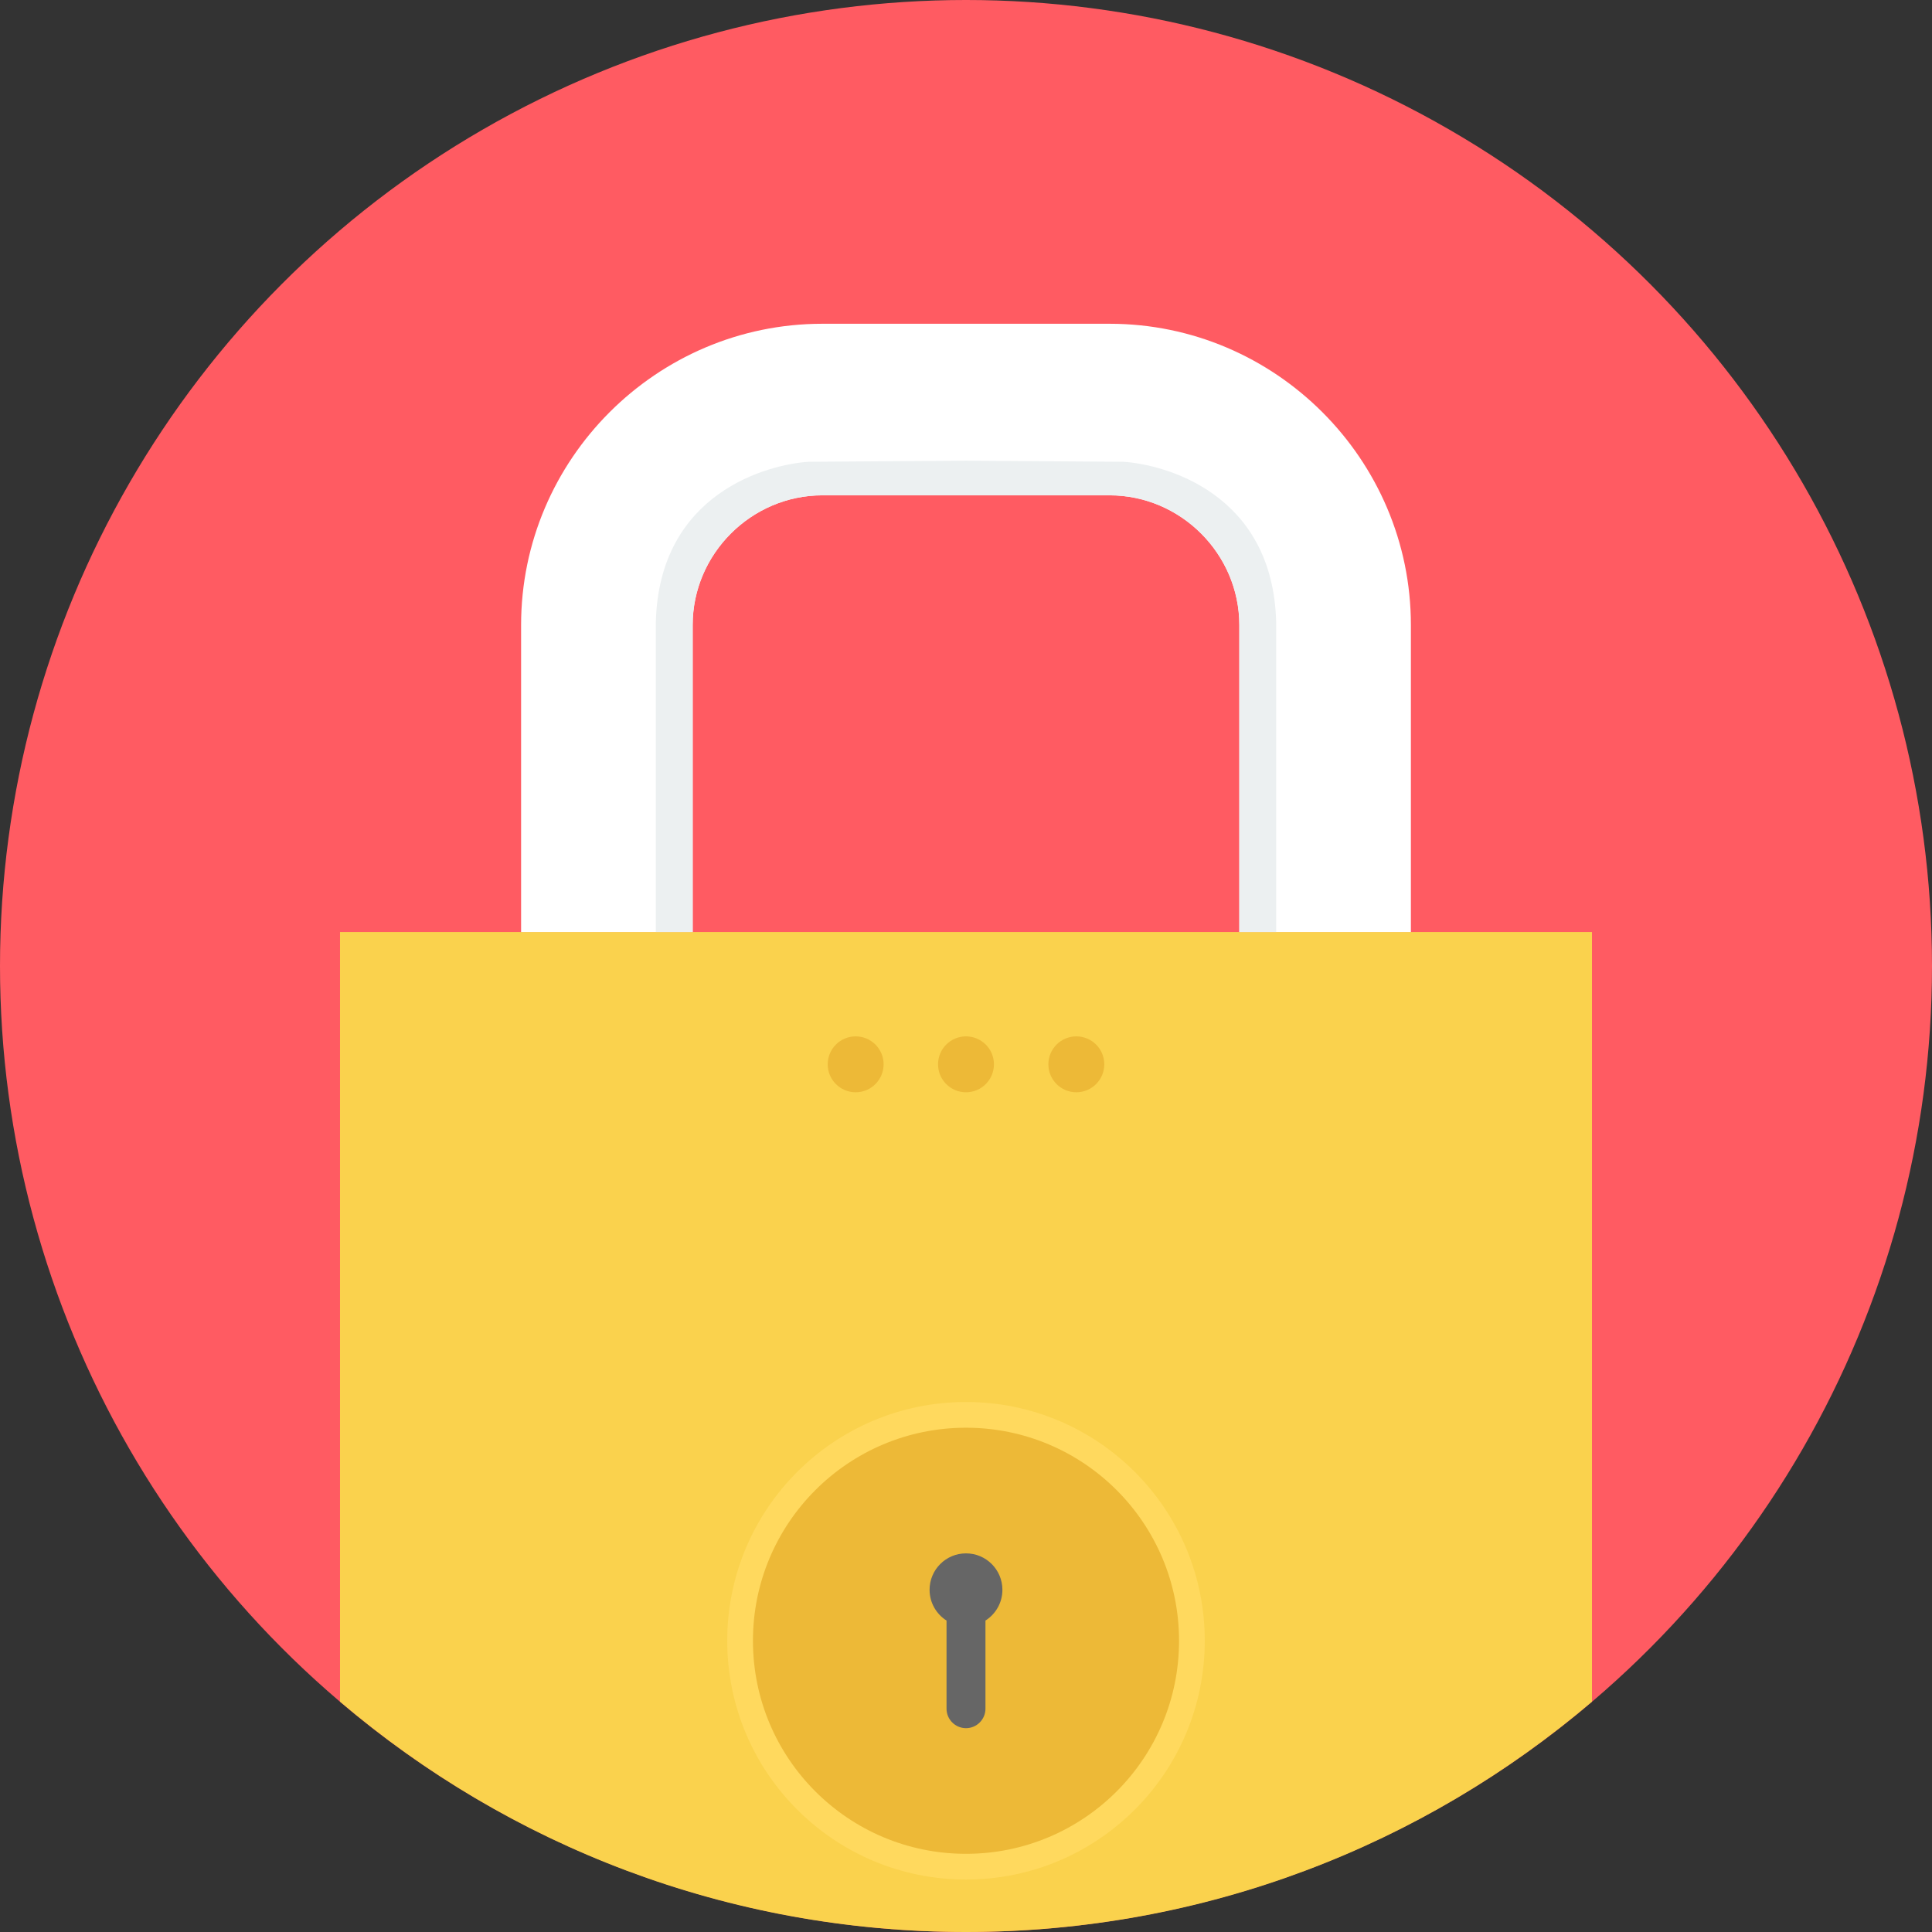 <?xml version="1.0" encoding="iso-8859-1"?>
<!-- Uploaded to: SVG Repo, www.svgrepo.com, Generator: SVG Repo Mixer Tools -->
<svg height="800px" width="800px" version="1.1" id="Layer_1" xmlns="http://www.w3.org/2000/svg" xmlns:xlink="http://www.w3.org/1999/xlink" 
	 viewBox="0 0 512 512" xml:space="preserve">
<rect x="0" y="0" width="512" height="512" fill="#333333" stroke="none"/>
<circle style="fill:#FF5B62;" cx="256" cy="256" r="256"/>
<path style="fill:#FAD24D;" d="M90.108,247.007h331.781v203.957c-44.682,38.056-102.598,61.036-165.89,61.036
	s-121.209-22.98-165.891-61.037L90.108,247.007L90.108,247.007z"/>
<circle style="fill:#FFD95E;" cx="256" cy="434.821" r="63.276"/>
<circle style="fill:#EDB937;" cx="256" cy="434.821" r="56.46"/>
<path style="fill:#FFFFFF;" d="M217.925,85.801h76.147c43.917,0,79.829,35.916,79.829,79.831v81.374h-45.467v-81.374
	c0-18.821-15.542-34.364-34.362-34.364h-76.147c-18.82,0-34.362,15.546-34.362,34.364v81.374h-45.467v-81.374
	C138.097,121.715,174.009,85.801,217.925,85.801L217.925,85.801z"/>
<path style="fill:#ECF0F1;" d="M256,122.079l-41.714,0.298c-10.526,0.68-39.65,8.035-40.488,42.582v82.049h9.766v-81.374
	c0-18.819,15.542-34.364,34.362-34.364h76.147c18.82,0,34.362,15.543,34.362,34.364v81.374h9.766v-82.05
	c-0.838-34.546-29.961-41.901-40.488-42.582L256,122.079z"/>
<path style="fill:#EDB937;" d="M226.758,274.649c4.09,0,7.407,3.315,7.407,7.407c0,4.09-3.316,7.407-7.407,7.407
	c-4.09,0-7.407-3.316-7.407-7.407C219.352,277.964,222.668,274.649,226.758,274.649z M285.239,274.649
	c4.09,0,7.407,3.315,7.407,7.407c0,4.09-3.316,7.407-7.407,7.407c-4.09,0-7.407-3.316-7.407-7.407
	C277.832,277.964,281.148,274.649,285.239,274.649z M255.998,274.649c4.09,0,7.407,3.315,7.407,7.407
	c0,4.09-3.316,7.407-7.407,7.407c-4.09,0-7.407-3.316-7.407-7.407C248.591,277.964,251.908,274.649,255.998,274.649z"/>
<path style="fill:#666666;" d="M255.998,411.659c5.331,0,9.65,4.321,9.65,9.649c0,3.432-1.792,6.446-4.491,8.157v23.363
	c0,2.837-2.321,5.157-5.158,5.157h-0.001c-2.837,0-5.157-2.319-5.157-5.157v-23.361c-2.701-1.712-4.492-4.726-4.492-8.158
	C246.349,415.979,250.669,411.659,255.998,411.659L255.998,411.659z"/>
</svg>